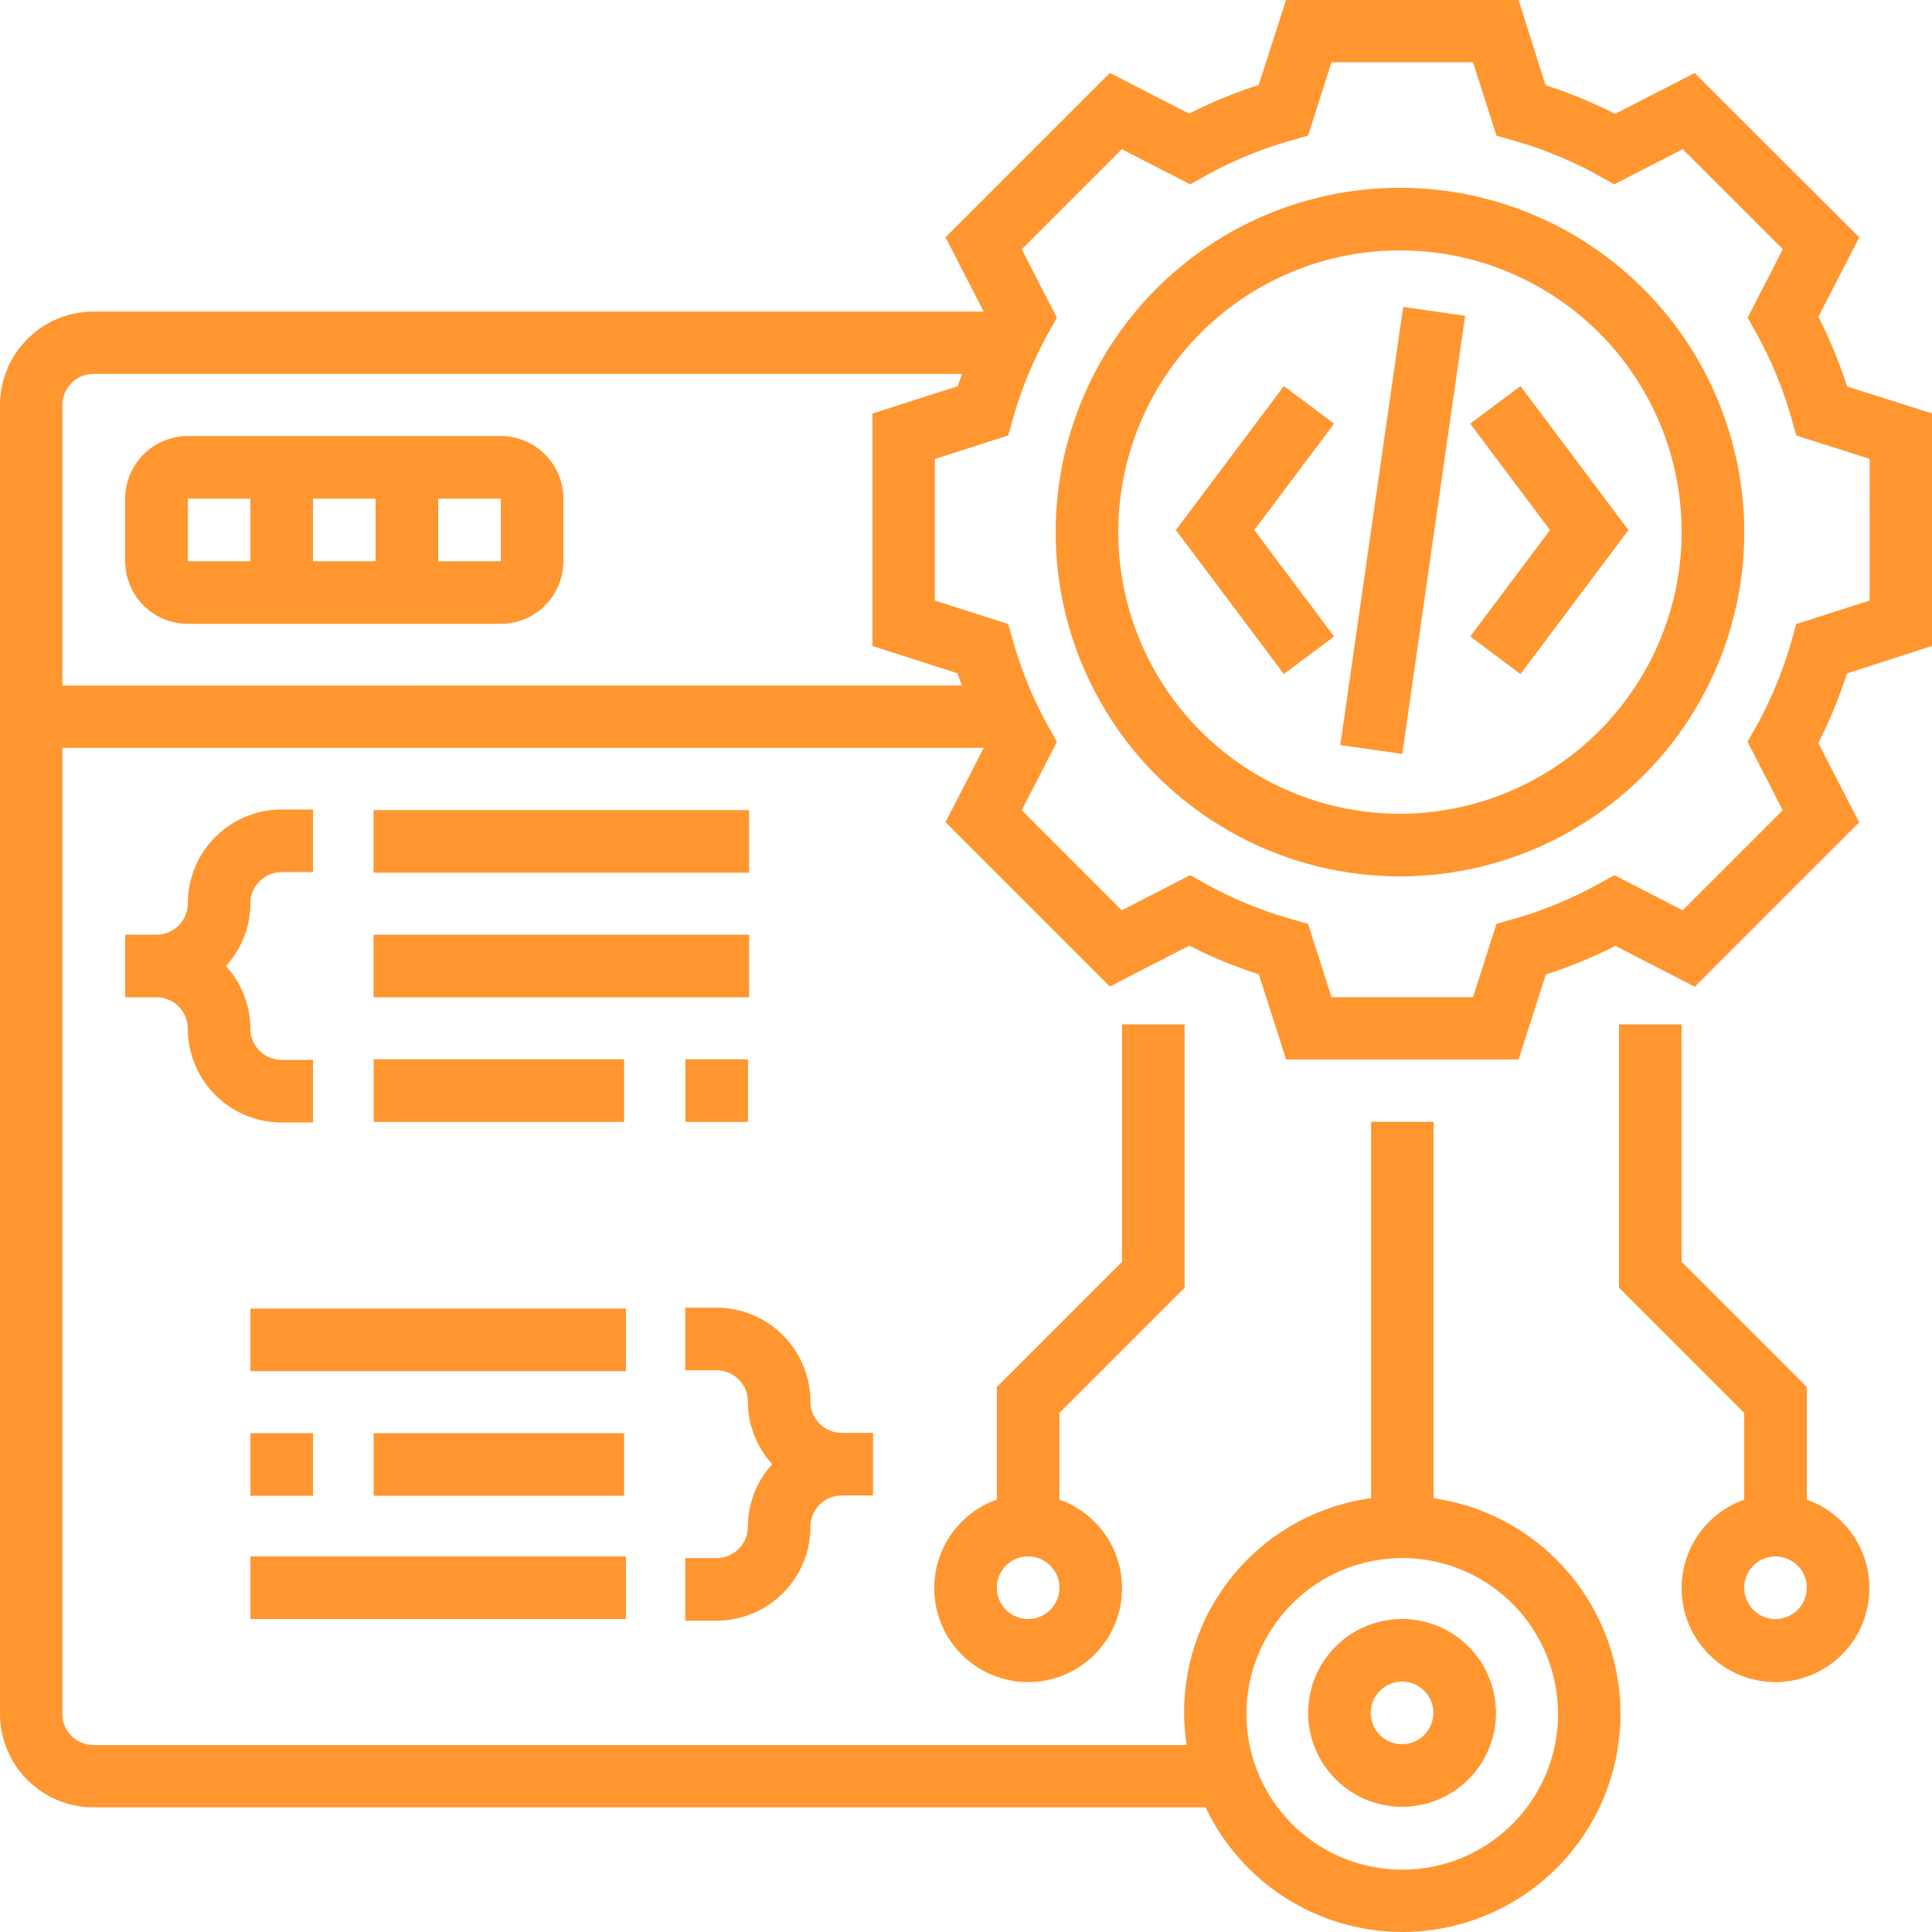 <svg xmlns="http://www.w3.org/2000/svg" width="50" height="50" viewBox="0 0 50 50">
  <g id="software-development" transform="translate(-1 -1)">
    <path id="Path_78" data-name="Path 78" d="M43.91,7a8.91,8.91,0,1,0,8.91,8.91A8.92,8.92,0,0,0,43.91,7Zm0,16.2a7.29,7.29,0,1,1,7.29-7.29A7.3,7.3,0,0,1,43.91,23.2Z" transform="translate(-6.679 -1.14)" fill="#ff9630"/>
    <path id="Path_79" data-name="Path 79" d="M48.8,11a12.045,12.045,0,0,0-.741-1.8l1.058-2.056L44.859,2.889,42.8,3.947a12.044,12.044,0,0,0-1.8-.741L40.3,1H34.282l-.706,2.2a12.044,12.044,0,0,0-1.8.741L29.723,2.888,25.469,7.141l.989,1.923H3.419A2.422,2.422,0,0,0,1,11.484V45.355a2.422,2.422,0,0,0,2.419,2.419H32.2a5.641,5.641,0,1,0,5.9-8V30.032H36.484v9.742a5.59,5.59,0,0,0-4.774,6.387H3.419a.808.808,0,0,1-.806-.806v-25H26.459l-.99,1.923,4.253,4.253,2.056-1.058a12.044,12.044,0,0,0,1.8.741l.707,2.206H40.3l.706-2.2a12.045,12.045,0,0,0,1.8-.741l2.056,1.058,4.253-4.253-1.058-2.055a12.059,12.059,0,0,0,.741-1.8L51,17.717V11.7ZM37.29,41.323a4.032,4.032,0,1,1-4.032,4.032A4.037,4.037,0,0,1,37.29,41.323ZM2.613,11.484a.808.808,0,0,1,.806-.806H25.9c-.038.106-.081.21-.116.318l-2.206.707v6.015l2.2.706c.035.108.079.211.116.318H2.613Zm46.774,5.057-1.9.609-.118.417a10.382,10.382,0,0,1-.93,2.254l-.212.378.911,1.77-2.59,2.59-1.77-.91-.377.211a10.415,10.415,0,0,1-2.255.93l-.417.118-.608,1.9H35.46l-.609-1.9-.417-.118a10.456,10.456,0,0,1-2.255-.93l-.377-.211-1.77.91-2.59-2.59.911-1.77-.212-.378a10.4,10.4,0,0,1-.93-2.254l-.118-.417-1.9-.608V12.879l1.9-.609.118-.417a10.455,10.455,0,0,1,.93-2.255l.211-.377-.91-1.77,2.59-2.59,1.77.91.377-.211a10.415,10.415,0,0,1,2.255-.93l.417-.118.608-1.9h3.662l.609,1.9.417.118a10.455,10.455,0,0,1,2.255.93l.377.211,1.77-.91,2.59,2.59-.91,1.77.211.377a10.415,10.415,0,0,1,.93,2.255l.118.417,1.9.608Z" fill="#ff9630"/>
    <path id="Path_80" data-name="Path 80" d="M48.2,14.372l2.065,2.754L48.2,19.88l1.3.972,2.794-3.726L49.5,13.4Z" transform="translate(-9.15 -2.408)" fill="#ff9630"/>
    <path id="Path_81" data-name="Path 81" d="M41.544,13.4,38.75,17.126l2.794,3.726,1.3-.972-2.065-2.754,2.065-2.754Z" transform="translate(-7.318 -2.408)" fill="#ff9630"/>
    <path id="Path_82" data-name="Path 82" d="M0,0H11.455V1.62H0Z" transform="translate(35.687 20.282) rotate(-81.837)" fill="#ff9630"/>
    <path id="Path_83" data-name="Path 83" d="M14.72,15H6.62A1.622,1.622,0,0,0,5,16.62v1.62a1.622,1.622,0,0,0,1.62,1.62h8.1a1.622,1.622,0,0,0,1.62-1.62V16.62A1.622,1.622,0,0,0,14.72,15Zm-3.24,1.62v1.62H9.86V16.62Zm-4.86,0H8.24v1.62H6.62Zm6.48,1.62V16.62h1.62v1.62Z" transform="translate(-0.76 -2.715)" fill="#ff9630"/>
    <path id="Path_84" data-name="Path 84" d="M45.43,57.86A2.43,2.43,0,1,0,43,55.43,2.433,2.433,0,0,0,45.43,57.86Zm0-3.24a.81.81,0,1,1-.81.81A.811.811,0,0,1,45.43,54.62Z" transform="translate(-8.145 -10.1)" fill="#ff9630"/>
    <path id="Path_85" data-name="Path 85" d="M57.86,46.3V43.384l-3.24-3.24V34H53v6.815l3.24,3.24V46.3a2.43,2.43,0,1,0,1.62,0Zm-.81,3.091a.81.81,0,1,1,.81-.81A.811.811,0,0,1,57.05,49.389Z" transform="translate(-10.1 -6.489)" fill="#ff9630"/>
    <path id="Path_86" data-name="Path 86" d="M37.48,40.815V34H35.86v6.144l-3.24,3.24V46.3a2.43,2.43,0,1,0,1.62,0V44.055Zm-4.05,8.574a.81.81,0,1,1,.81-.81A.811.811,0,0,1,33.43,49.389Z" transform="translate(-5.822 -6.489)" fill="#ff9630"/>
    <path id="Path_87" data-name="Path 87" d="M9.05,28.62h.81V27H9.05a2.433,2.433,0,0,0-2.43,2.43.811.811,0,0,1-.81.81H5v1.62h.81a.811.811,0,0,1,.81.81A2.433,2.433,0,0,0,9.05,35.1h.81V33.48H9.05a.811.811,0,0,1-.81-.81,2.414,2.414,0,0,0-.632-1.62,2.414,2.414,0,0,0,.632-1.62A.811.811,0,0,1,9.05,28.62Z" transform="translate(-0.76 -5.05)" fill="#ff9630"/>
    <path id="Path_88" data-name="Path 88" d="M13,27h9.72v1.62H13Z" transform="translate(-2.333 -5.035)" fill="#ff9630"/>
    <path id="Path_89" data-name="Path 89" d="M13,31h9.72v1.62H13Z" transform="translate(-2.333 -5.81)" fill="#ff9630"/>
    <path id="Path_90" data-name="Path 90" d="M23,35h1.62v1.62H23Z" transform="translate(-4.261 -6.585)" fill="#ff9630"/>
    <path id="Path_91" data-name="Path 91" d="M13,35h6.48v1.62H13Z" transform="translate(-2.329 -6.585)" fill="#ff9630"/>
    <path id="Path_92" data-name="Path 92" d="M26.24,48.67a.811.811,0,0,1,.81-.81h.81V46.24h-.81a.811.811,0,0,1-.81-.81A2.433,2.433,0,0,0,23.81,43H23v1.62h.81a.811.811,0,0,1,.81.81,2.414,2.414,0,0,0,.632,1.62,2.41,2.41,0,0,0-.632,1.62.811.811,0,0,1-.81.81H23V51.1h.81A2.433,2.433,0,0,0,26.24,48.67Z" transform="translate(-4.266 -8.157)" fill="#ff9630"/>
    <path id="Path_93" data-name="Path 93" d="M9,51h9.72v1.62H9Z" transform="translate(-1.52 -9.72)" fill="#ff9630"/>
    <path id="Path_94" data-name="Path 94" d="M13,47h6.48v1.62H13Z" transform="translate(-2.329 -8.909)" fill="#ff9630"/>
    <path id="Path_95" data-name="Path 95" d="M9,47h1.62v1.62H9Z" transform="translate(-1.52 -8.909)" fill="#ff9630"/>
    <path id="Path_96" data-name="Path 96" d="M9,43h9.72v1.62H9Z" transform="translate(-1.52 -8.134)" fill="#ff9630"/>
  </g>
</svg>

